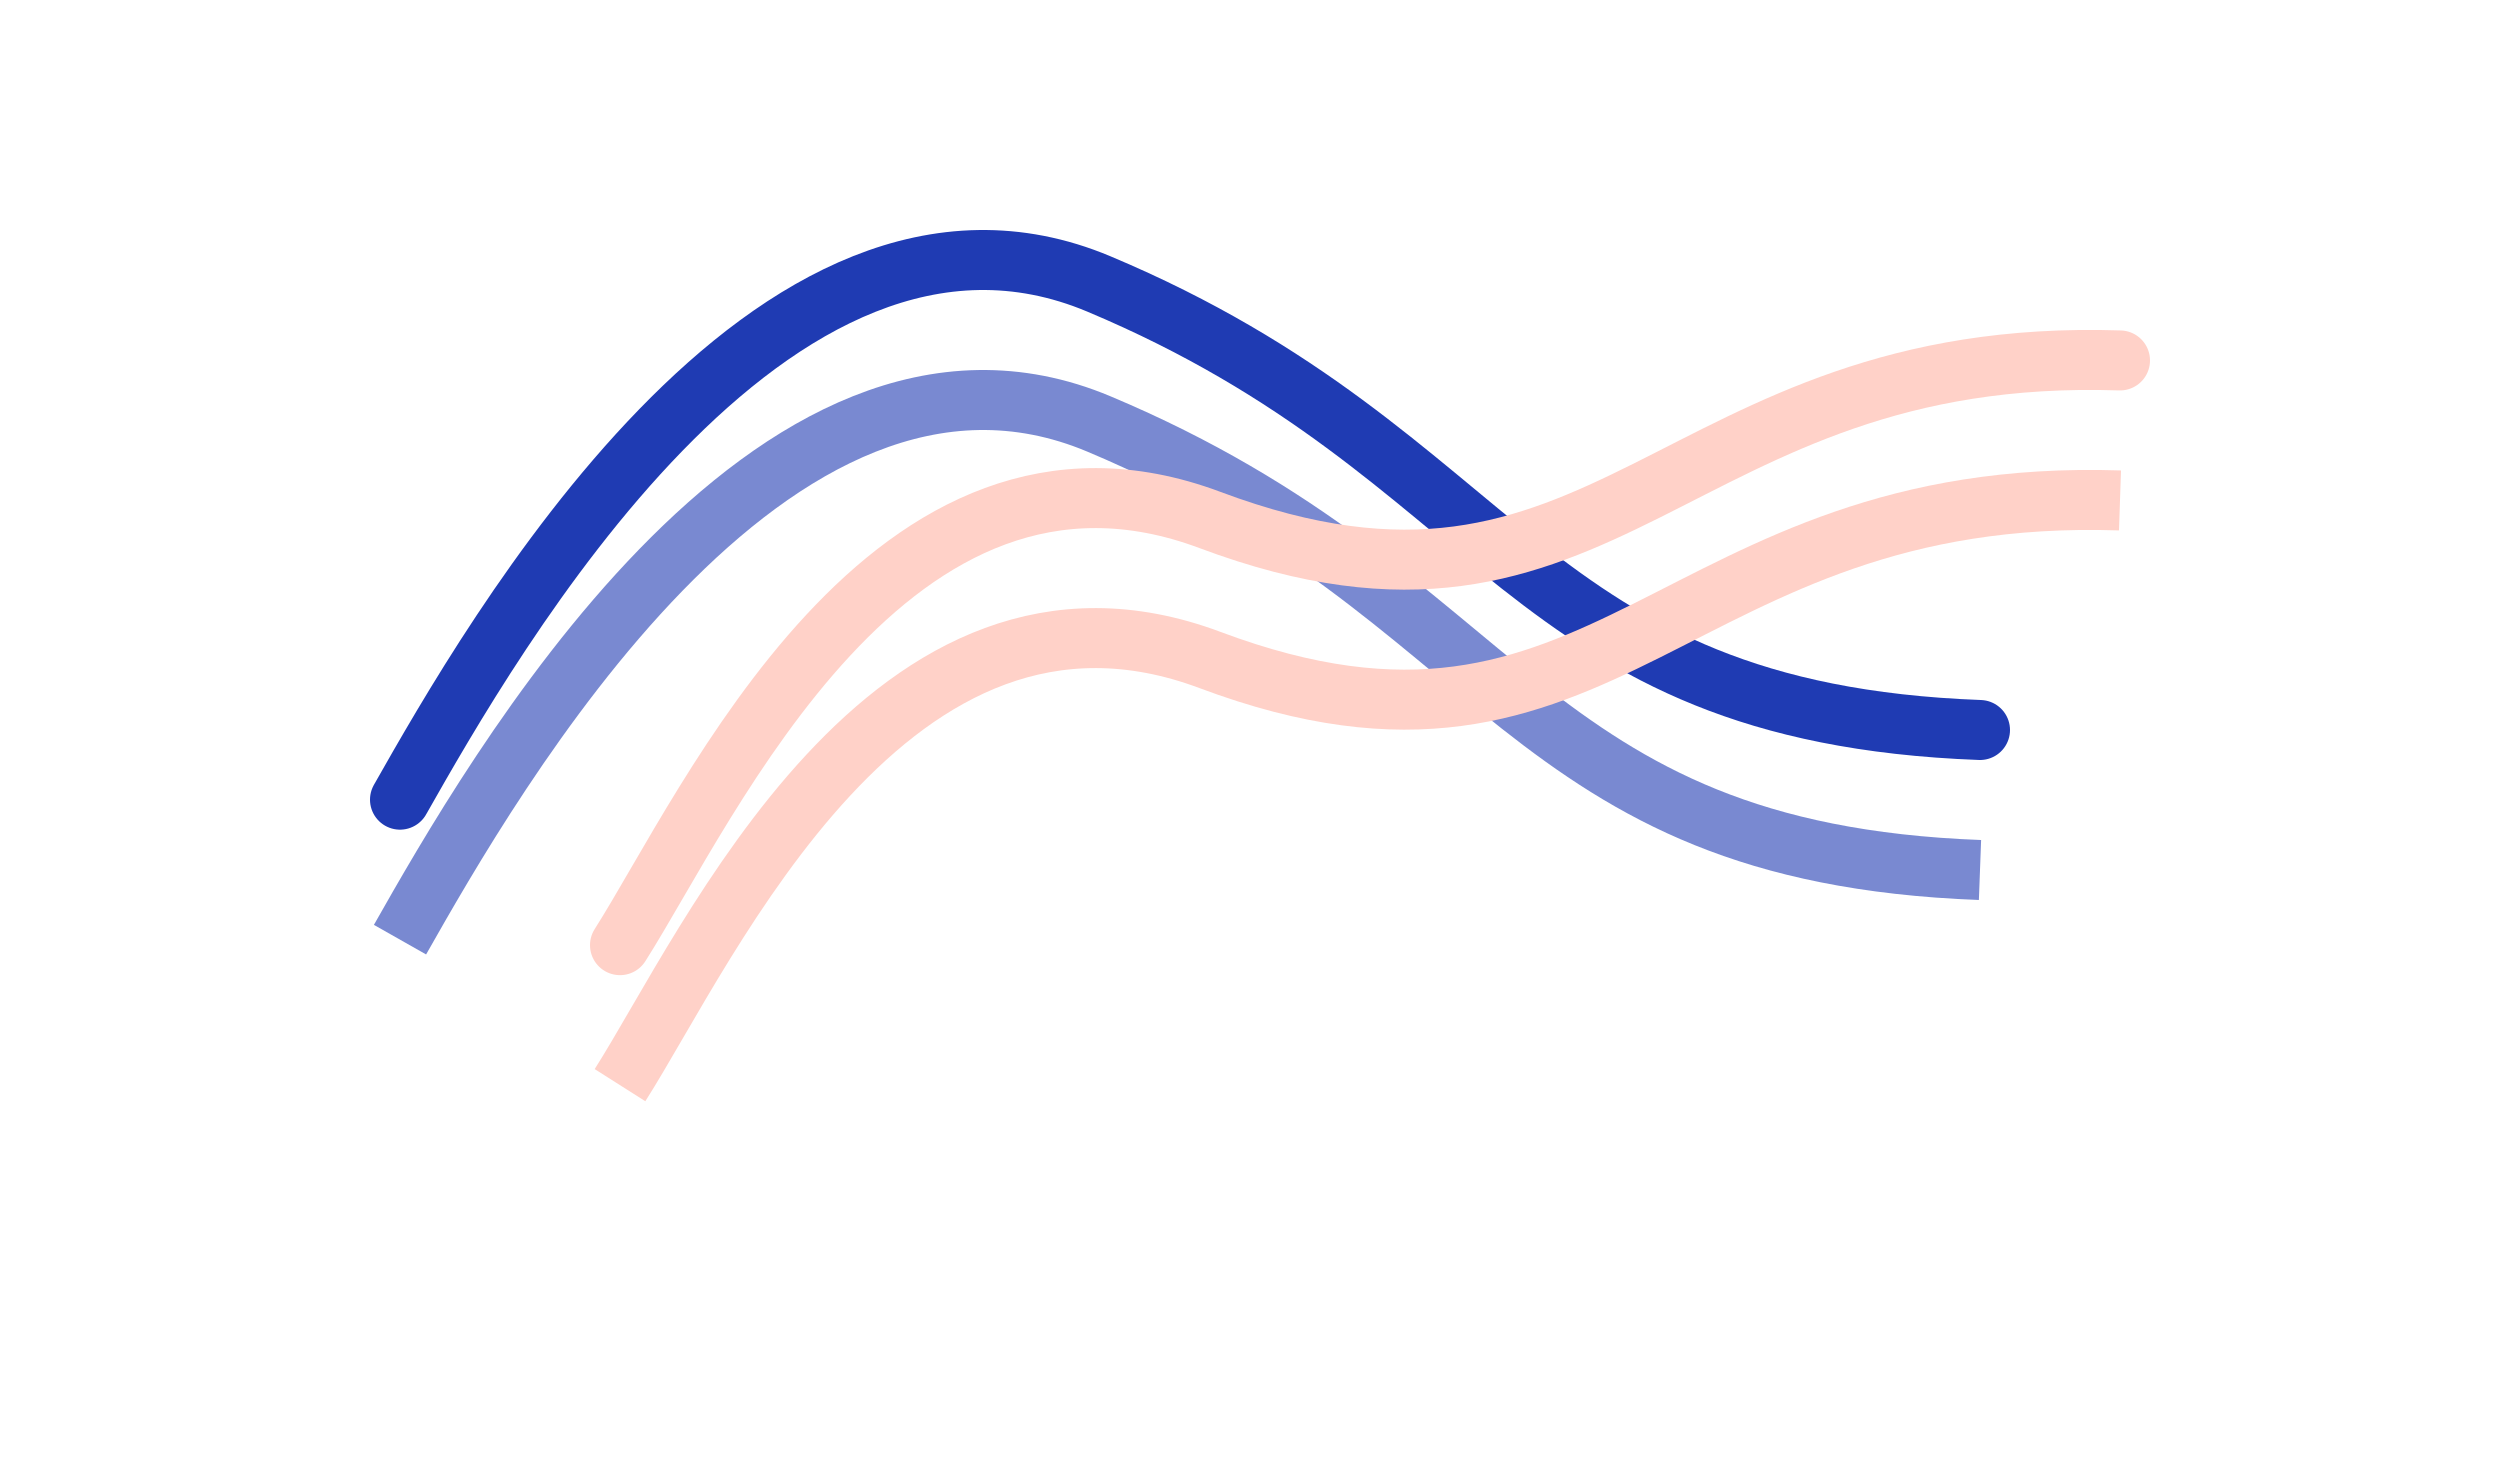 <svg width="125" height="74" viewBox="0 0 125 74" fill="none" xmlns="http://www.w3.org/2000/svg">
<path d="M20 39.983C24.546 31.961 38.58 7.321 54.943 14.197C75.398 22.793 75.989 35.641 99 36.5" stroke="#1F3BB3" stroke-width="3" stroke-linecap="round" stroke-linejoin="round"/>
<g opacity="0.6" filter="url(#filter0_f)">
<path d="M20 46.983C24.546 38.961 38.58 14.321 54.943 21.197C75.398 29.793 75.989 42.641 99 43.5" stroke="#1F3BB3" stroke-width="3"/>
</g>
<path d="M31 47.258C35.444 40.261 44.5 20.003 60.5 26C80.5 33.496 83.5 17.272 106 18.022" stroke="#FFD1C8" stroke-width="3" stroke-linecap="round" stroke-linejoin="round"/>
<g filter="url(#filter1_f)">
<path d="M31 54.258C35.444 47.261 44.5 27.003 60.5 33C80.5 40.496 83.5 24.272 106 25.022" stroke="#FFD1C8" stroke-width="3"/>
</g>
<defs>
<filter id="filter0_f" x="0.695" y="0.494" width="116.361" height="65.229" filterUnits="userSpaceOnUse" color-interpolation-filters="sRGB">
<feFlood flood-opacity="0" result="BackgroundImageFix"/>
<feBlend mode="normal" in="SourceGraphic" in2="BackgroundImageFix" result="shape"/>
<feGaussianBlur stdDeviation="9" result="effect1_foregroundBlur"/>
</filter>
<filter id="filter1_f" x="11.734" y="5.497" width="112.316" height="67.566" filterUnits="userSpaceOnUse" color-interpolation-filters="sRGB">
<feFlood flood-opacity="0" result="BackgroundImageFix"/>
<feBlend mode="normal" in="SourceGraphic" in2="BackgroundImageFix" result="shape"/>
<feGaussianBlur stdDeviation="9" result="effect1_foregroundBlur"/>
</filter>
</defs>
</svg>
